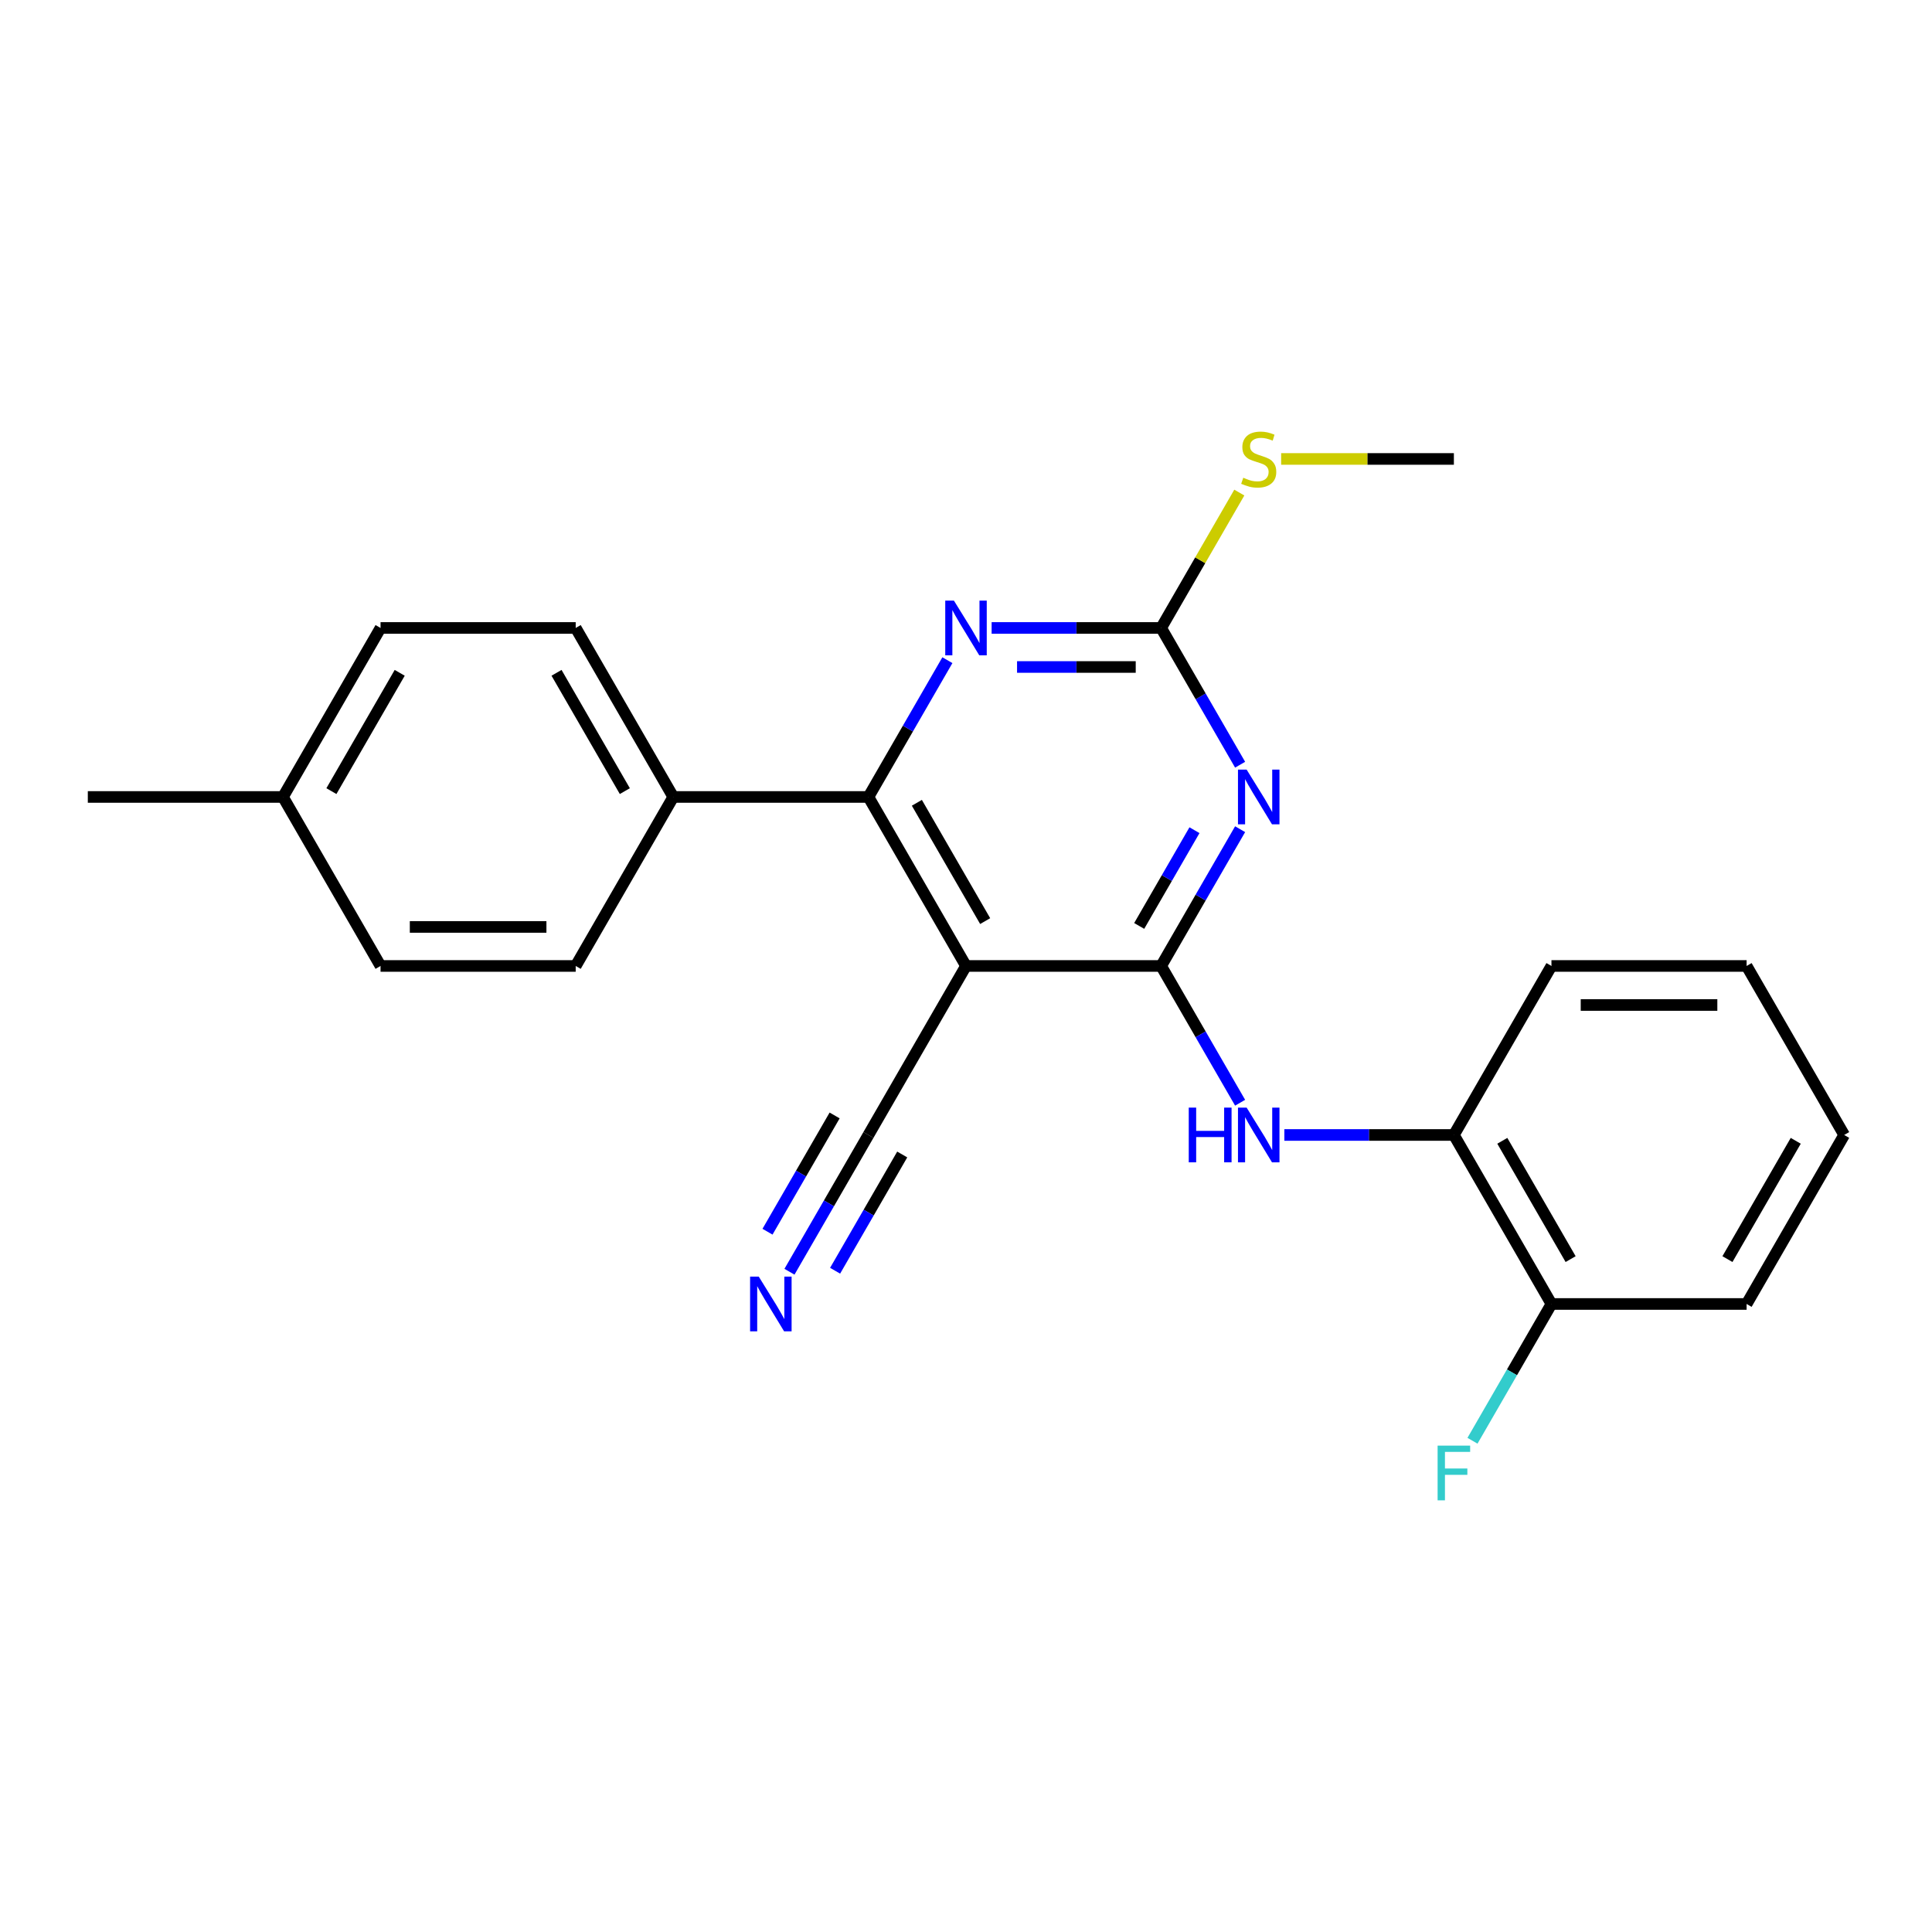 <?xml version='1.0' encoding='iso-8859-1'?>
<svg version='1.1' baseProfile='full'
              xmlns='http://www.w3.org/2000/svg'
                      xmlns:rdkit='http://www.rdkit.org/xml'
                      xmlns:xlink='http://www.w3.org/1999/xlink'
                  xml:space='preserve'
width='1000px' height='1000px' viewBox='0 0 1000 1000'>
<!-- END OF HEADER -->
<rect style='opacity:1.0;fill:#FFFFFF;stroke:none' width='1000' height='1000' x='0' y='0'> </rect>
<path class='bond-0' d='M 601.01,499.982 L 621.446,464.586' style='fill:none;fill-rule:evenodd;stroke:#000000;stroke-width:6px;stroke-linecap:butt;stroke-linejoin:miter;stroke-opacity:1' />
<path class='bond-0' d='M 621.446,464.586 L 641.882,429.19' style='fill:none;fill-rule:evenodd;stroke:#0000FF;stroke-width:6px;stroke-linecap:butt;stroke-linejoin:miter;stroke-opacity:1' />
<path class='bond-0' d='M 589.645,479.262 L 603.951,454.485' style='fill:none;fill-rule:evenodd;stroke:#000000;stroke-width:6px;stroke-linecap:butt;stroke-linejoin:miter;stroke-opacity:1' />
<path class='bond-0' d='M 603.951,454.485 L 618.256,429.708' style='fill:none;fill-rule:evenodd;stroke:#0000FF;stroke-width:6px;stroke-linecap:butt;stroke-linejoin:miter;stroke-opacity:1' />
<path class='bond-1' d='M 601.01,499.982 L 500,499.982' style='fill:none;fill-rule:evenodd;stroke:#000000;stroke-width:6px;stroke-linecap:butt;stroke-linejoin:miter;stroke-opacity:1' />
<path class='bond-5' d='M 601.01,499.982 L 621.446,535.378' style='fill:none;fill-rule:evenodd;stroke:#000000;stroke-width:6px;stroke-linecap:butt;stroke-linejoin:miter;stroke-opacity:1' />
<path class='bond-5' d='M 621.446,535.378 L 641.882,570.774' style='fill:none;fill-rule:evenodd;stroke:#0000FF;stroke-width:6px;stroke-linecap:butt;stroke-linejoin:miter;stroke-opacity:1' />
<path class='bond-3' d='M 641.882,395.819 L 621.446,360.423' style='fill:none;fill-rule:evenodd;stroke:#0000FF;stroke-width:6px;stroke-linecap:butt;stroke-linejoin:miter;stroke-opacity:1' />
<path class='bond-3' d='M 621.446,360.423 L 601.01,325.027' style='fill:none;fill-rule:evenodd;stroke:#000000;stroke-width:6px;stroke-linecap:butt;stroke-linejoin:miter;stroke-opacity:1' />
<path class='bond-2' d='M 500,499.982 L 449.495,412.505' style='fill:none;fill-rule:evenodd;stroke:#000000;stroke-width:6px;stroke-linecap:butt;stroke-linejoin:miter;stroke-opacity:1' />
<path class='bond-2' d='M 509.92,476.759 L 474.566,415.525' style='fill:none;fill-rule:evenodd;stroke:#000000;stroke-width:6px;stroke-linecap:butt;stroke-linejoin:miter;stroke-opacity:1' />
<path class='bond-6' d='M 500,499.982 L 449.495,587.459' style='fill:none;fill-rule:evenodd;stroke:#000000;stroke-width:6px;stroke-linecap:butt;stroke-linejoin:miter;stroke-opacity:1' />
<path class='bond-4' d='M 449.495,412.505 L 469.931,377.108' style='fill:none;fill-rule:evenodd;stroke:#000000;stroke-width:6px;stroke-linecap:butt;stroke-linejoin:miter;stroke-opacity:1' />
<path class='bond-4' d='M 469.931,377.108 L 490.367,341.712' style='fill:none;fill-rule:evenodd;stroke:#0000FF;stroke-width:6px;stroke-linecap:butt;stroke-linejoin:miter;stroke-opacity:1' />
<path class='bond-9' d='M 449.495,412.505 L 348.485,412.505' style='fill:none;fill-rule:evenodd;stroke:#000000;stroke-width:6px;stroke-linecap:butt;stroke-linejoin:miter;stroke-opacity:1' />
<path class='bond-11' d='M 601.01,325.027 L 621.238,289.991' style='fill:none;fill-rule:evenodd;stroke:#000000;stroke-width:6px;stroke-linecap:butt;stroke-linejoin:miter;stroke-opacity:1' />
<path class='bond-11' d='M 621.238,289.991 L 641.466,254.955' style='fill:none;fill-rule:evenodd;stroke:#CCCC00;stroke-width:6px;stroke-linecap:butt;stroke-linejoin:miter;stroke-opacity:1' />
<path class='bond-24' d='M 601.01,325.027 L 557.138,325.027' style='fill:none;fill-rule:evenodd;stroke:#000000;stroke-width:6px;stroke-linecap:butt;stroke-linejoin:miter;stroke-opacity:1' />
<path class='bond-24' d='M 557.138,325.027 L 513.265,325.027' style='fill:none;fill-rule:evenodd;stroke:#0000FF;stroke-width:6px;stroke-linecap:butt;stroke-linejoin:miter;stroke-opacity:1' />
<path class='bond-24' d='M 587.848,345.229 L 557.138,345.229' style='fill:none;fill-rule:evenodd;stroke:#000000;stroke-width:6px;stroke-linecap:butt;stroke-linejoin:miter;stroke-opacity:1' />
<path class='bond-24' d='M 557.138,345.229 L 526.427,345.229' style='fill:none;fill-rule:evenodd;stroke:#0000FF;stroke-width:6px;stroke-linecap:butt;stroke-linejoin:miter;stroke-opacity:1' />
<path class='bond-8' d='M 664.78,587.459 L 708.653,587.459' style='fill:none;fill-rule:evenodd;stroke:#0000FF;stroke-width:6px;stroke-linecap:butt;stroke-linejoin:miter;stroke-opacity:1' />
<path class='bond-8' d='M 708.653,587.459 L 752.525,587.459' style='fill:none;fill-rule:evenodd;stroke:#000000;stroke-width:6px;stroke-linecap:butt;stroke-linejoin:miter;stroke-opacity:1' />
<path class='bond-7' d='M 449.495,587.459 L 429.059,622.855' style='fill:none;fill-rule:evenodd;stroke:#000000;stroke-width:6px;stroke-linecap:butt;stroke-linejoin:miter;stroke-opacity:1' />
<path class='bond-7' d='M 429.059,622.855 L 408.623,658.251' style='fill:none;fill-rule:evenodd;stroke:#0000FF;stroke-width:6px;stroke-linecap:butt;stroke-linejoin:miter;stroke-opacity:1' />
<path class='bond-7' d='M 431.999,577.358 L 414.629,607.445' style='fill:none;fill-rule:evenodd;stroke:#000000;stroke-width:6px;stroke-linecap:butt;stroke-linejoin:miter;stroke-opacity:1' />
<path class='bond-7' d='M 414.629,607.445 L 397.258,637.531' style='fill:none;fill-rule:evenodd;stroke:#0000FF;stroke-width:6px;stroke-linecap:butt;stroke-linejoin:miter;stroke-opacity:1' />
<path class='bond-7' d='M 466.99,597.56 L 449.62,627.647' style='fill:none;fill-rule:evenodd;stroke:#000000;stroke-width:6px;stroke-linecap:butt;stroke-linejoin:miter;stroke-opacity:1' />
<path class='bond-7' d='M 449.62,627.647 L 432.249,657.733' style='fill:none;fill-rule:evenodd;stroke:#0000FF;stroke-width:6px;stroke-linecap:butt;stroke-linejoin:miter;stroke-opacity:1' />
<path class='bond-10' d='M 752.525,587.459 L 803.03,674.936' style='fill:none;fill-rule:evenodd;stroke:#000000;stroke-width:6px;stroke-linecap:butt;stroke-linejoin:miter;stroke-opacity:1' />
<path class='bond-10' d='M 777.596,590.48 L 812.95,651.714' style='fill:none;fill-rule:evenodd;stroke:#000000;stroke-width:6px;stroke-linecap:butt;stroke-linejoin:miter;stroke-opacity:1' />
<path class='bond-18' d='M 752.525,587.459 L 803.03,499.982' style='fill:none;fill-rule:evenodd;stroke:#000000;stroke-width:6px;stroke-linecap:butt;stroke-linejoin:miter;stroke-opacity:1' />
<path class='bond-12' d='M 348.485,412.505 L 297.98,325.027' style='fill:none;fill-rule:evenodd;stroke:#000000;stroke-width:6px;stroke-linecap:butt;stroke-linejoin:miter;stroke-opacity:1' />
<path class='bond-12' d='M 323.414,409.484 L 288.06,348.25' style='fill:none;fill-rule:evenodd;stroke:#000000;stroke-width:6px;stroke-linecap:butt;stroke-linejoin:miter;stroke-opacity:1' />
<path class='bond-13' d='M 348.485,412.505 L 297.98,499.982' style='fill:none;fill-rule:evenodd;stroke:#000000;stroke-width:6px;stroke-linecap:butt;stroke-linejoin:miter;stroke-opacity:1' />
<path class='bond-14' d='M 803.03,674.936 L 782.594,710.332' style='fill:none;fill-rule:evenodd;stroke:#000000;stroke-width:6px;stroke-linecap:butt;stroke-linejoin:miter;stroke-opacity:1' />
<path class='bond-14' d='M 782.594,710.332 L 762.158,745.729' style='fill:none;fill-rule:evenodd;stroke:#33CCCC;stroke-width:6px;stroke-linecap:butt;stroke-linejoin:miter;stroke-opacity:1' />
<path class='bond-19' d='M 803.03,674.936 L 904.04,674.936' style='fill:none;fill-rule:evenodd;stroke:#000000;stroke-width:6px;stroke-linecap:butt;stroke-linejoin:miter;stroke-opacity:1' />
<path class='bond-20' d='M 663.12,237.55 L 707.823,237.55' style='fill:none;fill-rule:evenodd;stroke:#CCCC00;stroke-width:6px;stroke-linecap:butt;stroke-linejoin:miter;stroke-opacity:1' />
<path class='bond-20' d='M 707.823,237.55 L 752.525,237.55' style='fill:none;fill-rule:evenodd;stroke:#000000;stroke-width:6px;stroke-linecap:butt;stroke-linejoin:miter;stroke-opacity:1' />
<path class='bond-15' d='M 297.98,325.027 L 196.97,325.027' style='fill:none;fill-rule:evenodd;stroke:#000000;stroke-width:6px;stroke-linecap:butt;stroke-linejoin:miter;stroke-opacity:1' />
<path class='bond-16' d='M 297.98,499.982 L 196.97,499.982' style='fill:none;fill-rule:evenodd;stroke:#000000;stroke-width:6px;stroke-linecap:butt;stroke-linejoin:miter;stroke-opacity:1' />
<path class='bond-16' d='M 282.828,479.78 L 212.121,479.78' style='fill:none;fill-rule:evenodd;stroke:#000000;stroke-width:6px;stroke-linecap:butt;stroke-linejoin:miter;stroke-opacity:1' />
<path class='bond-26' d='M 196.97,325.027 L 146.465,412.505' style='fill:none;fill-rule:evenodd;stroke:#000000;stroke-width:6px;stroke-linecap:butt;stroke-linejoin:miter;stroke-opacity:1' />
<path class='bond-26' d='M 206.889,348.25 L 171.536,409.484' style='fill:none;fill-rule:evenodd;stroke:#000000;stroke-width:6px;stroke-linecap:butt;stroke-linejoin:miter;stroke-opacity:1' />
<path class='bond-17' d='M 196.97,499.982 L 146.465,412.505' style='fill:none;fill-rule:evenodd;stroke:#000000;stroke-width:6px;stroke-linecap:butt;stroke-linejoin:miter;stroke-opacity:1' />
<path class='bond-21' d='M 146.465,412.505 L 45.455,412.505' style='fill:none;fill-rule:evenodd;stroke:#000000;stroke-width:6px;stroke-linecap:butt;stroke-linejoin:miter;stroke-opacity:1' />
<path class='bond-22' d='M 803.03,499.982 L 904.04,499.982' style='fill:none;fill-rule:evenodd;stroke:#000000;stroke-width:6px;stroke-linecap:butt;stroke-linejoin:miter;stroke-opacity:1' />
<path class='bond-22' d='M 818.182,520.184 L 888.889,520.184' style='fill:none;fill-rule:evenodd;stroke:#000000;stroke-width:6px;stroke-linecap:butt;stroke-linejoin:miter;stroke-opacity:1' />
<path class='bond-25' d='M 904.04,674.936 L 954.545,587.459' style='fill:none;fill-rule:evenodd;stroke:#000000;stroke-width:6px;stroke-linecap:butt;stroke-linejoin:miter;stroke-opacity:1' />
<path class='bond-25' d='M 894.121,651.714 L 929.474,590.48' style='fill:none;fill-rule:evenodd;stroke:#000000;stroke-width:6px;stroke-linecap:butt;stroke-linejoin:miter;stroke-opacity:1' />
<path class='bond-23' d='M 904.04,499.982 L 954.545,587.459' style='fill:none;fill-rule:evenodd;stroke:#000000;stroke-width:6px;stroke-linecap:butt;stroke-linejoin:miter;stroke-opacity:1' />
<path  class='atom-1' d='M 645.255 398.345
L 654.535 413.345
Q 655.455 414.825, 656.935 417.505
Q 658.415 420.185, 658.495 420.345
L 658.495 398.345
L 662.255 398.345
L 662.255 426.665
L 658.375 426.665
L 648.415 410.265
Q 647.255 408.345, 646.015 406.145
Q 644.815 403.945, 644.455 403.265
L 644.455 426.665
L 640.775 426.665
L 640.775 398.345
L 645.255 398.345
' fill='#0000FF'/>
<path  class='atom-5' d='M 493.74 310.867
L 503.02 325.867
Q 503.94 327.347, 505.42 330.027
Q 506.9 332.707, 506.98 332.867
L 506.98 310.867
L 510.74 310.867
L 510.74 339.187
L 506.86 339.187
L 496.9 322.787
Q 495.74 320.867, 494.5 318.667
Q 493.3 316.467, 492.94 315.787
L 492.94 339.187
L 489.26 339.187
L 489.26 310.867
L 493.74 310.867
' fill='#0000FF'/>
<path  class='atom-6' d='M 615.295 573.299
L 619.135 573.299
L 619.135 585.339
L 633.615 585.339
L 633.615 573.299
L 637.455 573.299
L 637.455 601.619
L 633.615 601.619
L 633.615 588.539
L 619.135 588.539
L 619.135 601.619
L 615.295 601.619
L 615.295 573.299
' fill='#0000FF'/>
<path  class='atom-6' d='M 645.255 573.299
L 654.535 588.299
Q 655.455 589.779, 656.935 592.459
Q 658.415 595.139, 658.495 595.299
L 658.495 573.299
L 662.255 573.299
L 662.255 601.619
L 658.375 601.619
L 648.415 585.219
Q 647.255 583.299, 646.015 581.099
Q 644.815 578.899, 644.455 578.219
L 644.455 601.619
L 640.775 601.619
L 640.775 573.299
L 645.255 573.299
' fill='#0000FF'/>
<path  class='atom-8' d='M 392.73 660.776
L 402.01 675.776
Q 402.93 677.256, 404.41 679.936
Q 405.89 682.616, 405.97 682.776
L 405.97 660.776
L 409.73 660.776
L 409.73 689.096
L 405.85 689.096
L 395.89 672.696
Q 394.73 670.776, 393.49 668.576
Q 392.29 666.376, 391.93 665.696
L 391.93 689.096
L 388.25 689.096
L 388.25 660.776
L 392.73 660.776
' fill='#0000FF'/>
<path  class='atom-12' d='M 643.515 247.27
Q 643.835 247.39, 645.155 247.95
Q 646.475 248.51, 647.915 248.87
Q 649.395 249.19, 650.835 249.19
Q 653.515 249.19, 655.075 247.91
Q 656.635 246.59, 656.635 244.31
Q 656.635 242.75, 655.835 241.79
Q 655.075 240.83, 653.875 240.31
Q 652.675 239.79, 650.675 239.19
Q 648.155 238.43, 646.635 237.71
Q 645.155 236.99, 644.075 235.47
Q 643.035 233.95, 643.035 231.39
Q 643.035 227.83, 645.435 225.63
Q 647.875 223.43, 652.675 223.43
Q 655.955 223.43, 659.675 224.99
L 658.755 228.07
Q 655.355 226.67, 652.795 226.67
Q 650.035 226.67, 648.515 227.83
Q 646.995 228.95, 647.035 230.91
Q 647.035 232.43, 647.795 233.35
Q 648.595 234.27, 649.715 234.79
Q 650.875 235.31, 652.795 235.91
Q 655.355 236.71, 656.875 237.51
Q 658.395 238.31, 659.475 239.95
Q 660.595 241.55, 660.595 244.31
Q 660.595 248.23, 657.955 250.35
Q 655.355 252.43, 650.995 252.43
Q 648.475 252.43, 646.555 251.87
Q 644.675 251.35, 642.435 250.43
L 643.515 247.27
' fill='#CCCC00'/>
<path  class='atom-15' d='M 744.105 748.254
L 760.945 748.254
L 760.945 751.494
L 747.905 751.494
L 747.905 760.094
L 759.505 760.094
L 759.505 763.374
L 747.905 763.374
L 747.905 776.574
L 744.105 776.574
L 744.105 748.254
' fill='#33CCCC'/>
</svg>
